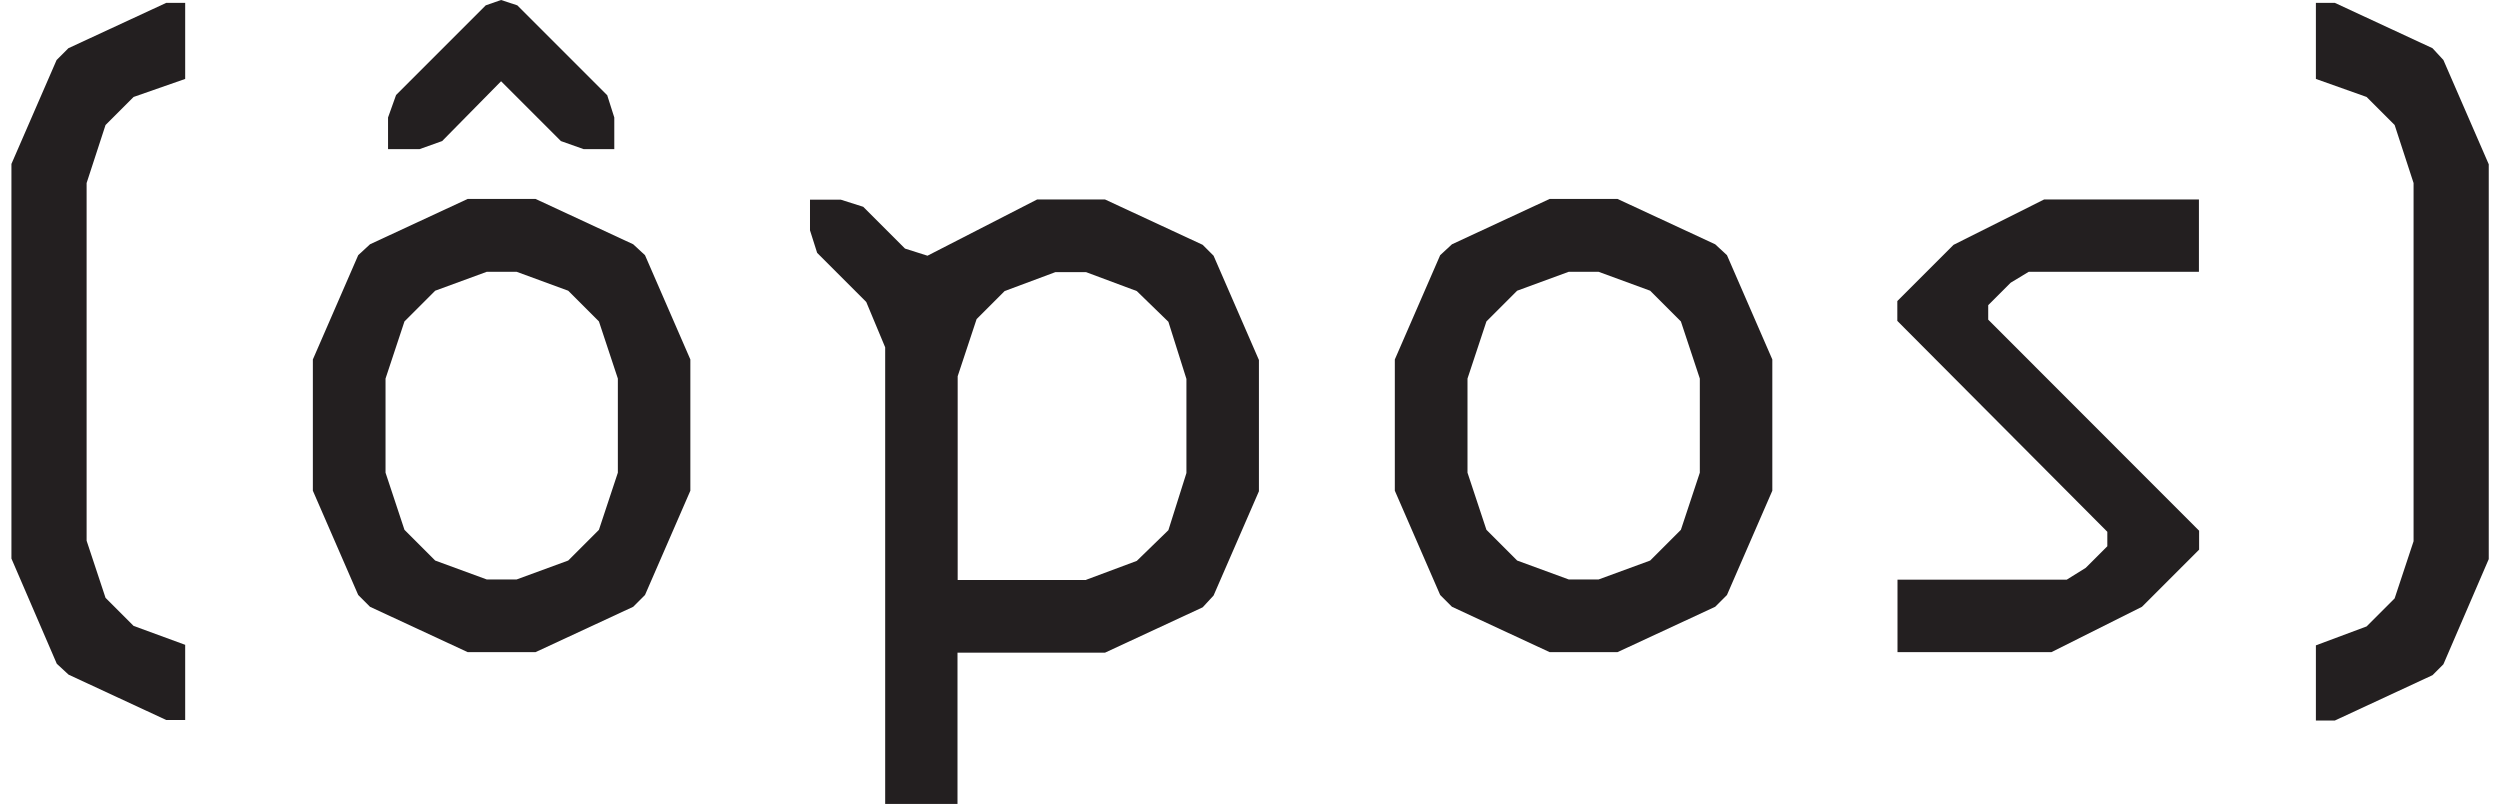 <?xml version="1.0" encoding="UTF-8"?>
<svg id="Calque_1" data-name="Calque 1" xmlns="http://www.w3.org/2000/svg" width="140" height="45" viewBox="0 0 140 45">
  <path d="m10.37,4.42l-2.89,1.01-1.57,1.57-1.06,3.25v20.03l1.06,3.2,1.57,1.57,2.89,1.06v4.21h-1.06l-5.47-2.54-.66-.61-2.54-5.89V9.18L3.17,3.36l.66-.66L9.31.16h1.06v4.26Z" fill="#231f20"/>
  <path d="m20.72,33.98l-.66-.66-2.54-5.84v-7.35l2.54-5.84.66-.61,5.47-2.54h3.8l5.47,2.54.66.61,2.54,5.84v7.35l-2.54,5.84-.66.66-5.47,2.54h-3.8s-5.47-2.54-5.47-2.54Zm3.65-17.7l-1.72,1.72-1.06,3.2v5.27l1.06,3.2,1.72,1.72,2.89,1.06h1.67l2.89-1.06,1.72-1.72,1.06-3.2v-5.27l-1.06-3.2-1.72-1.72-2.89-1.06h-1.67s-2.89,1.06-2.89,1.06Zm9.63-10.96l.4,1.26v1.77h-1.72l-1.27-.45-3.35-3.35-3.3,3.35-1.26.45h-1.77v-1.77l.45-1.26L27.2.3l.86-.3.91.3s5.02,5.02,5.02,5.02Z" fill="#231f20"/>
  <path d="m48.5,16.9l-2.74-2.74-.4-1.26v-1.72h1.72l1.26.4,2.34,2.34,1.26.4,6.14-3.15h3.8l5.47,2.54.61.61,2.54,5.84v7.35l-2.54,5.84-.61.66-5.47,2.54h-8.26v8.47h-4.05v-25.57l-1.06-2.54h-.01Zm12.32,15.57l2.84-1.06,1.77-1.72,1.01-3.2v-5.27l-1.01-3.2-1.77-1.72-2.84-1.06h-1.72l-2.84,1.06-1.57,1.57-1.06,3.2v11.41s7.2,0,7.2,0Z" fill="#231f20"/>
  <path d="m81.31,33.98l-.66-.66-2.54-5.84v-7.35l2.54-5.84.66-.61,5.47-2.54h3.8l5.47,2.54.66.61,2.54,5.84v7.35l-2.54,5.84-.66.66-5.47,2.54h-3.8s-5.47-2.54-5.47-2.54Zm3.65-17.7l-1.72,1.72-1.06,3.2v5.27l1.06,3.2,1.72,1.72,2.89,1.06h1.67l2.89-1.06,1.72-1.72,1.06-3.2v-5.27l-1.06-3.2-1.72-1.72-2.89-1.06h-1.67s-2.89,1.06-2.89,1.06Z" fill="#231f20"/>
  <path d="m123.14,15.22h-9.53l-1.01.61-1.26,1.26v.81l11.81,11.82v1.06l-3.2,3.2-5.07,2.54h-8.62v-4.06h9.48l1.06-.66,1.21-1.21v-.81l-11.76-11.81v-1.11l3.15-3.15,5.07-2.54h8.67v4.06h0Z" fill="#231f20"/>
  <path d="m136.22,2.7l.61.66,2.54,5.84v22.11l-2.54,5.89-.61.61-5.47,2.54h-1.06v-4.21l2.84-1.06,1.57-1.57,1.06-3.2V10.25l-1.06-3.25-1.57-1.57-2.84-1.01V.16h1.06s5.47,2.54,5.47,2.54Z" fill="#231f20"/>
</svg>